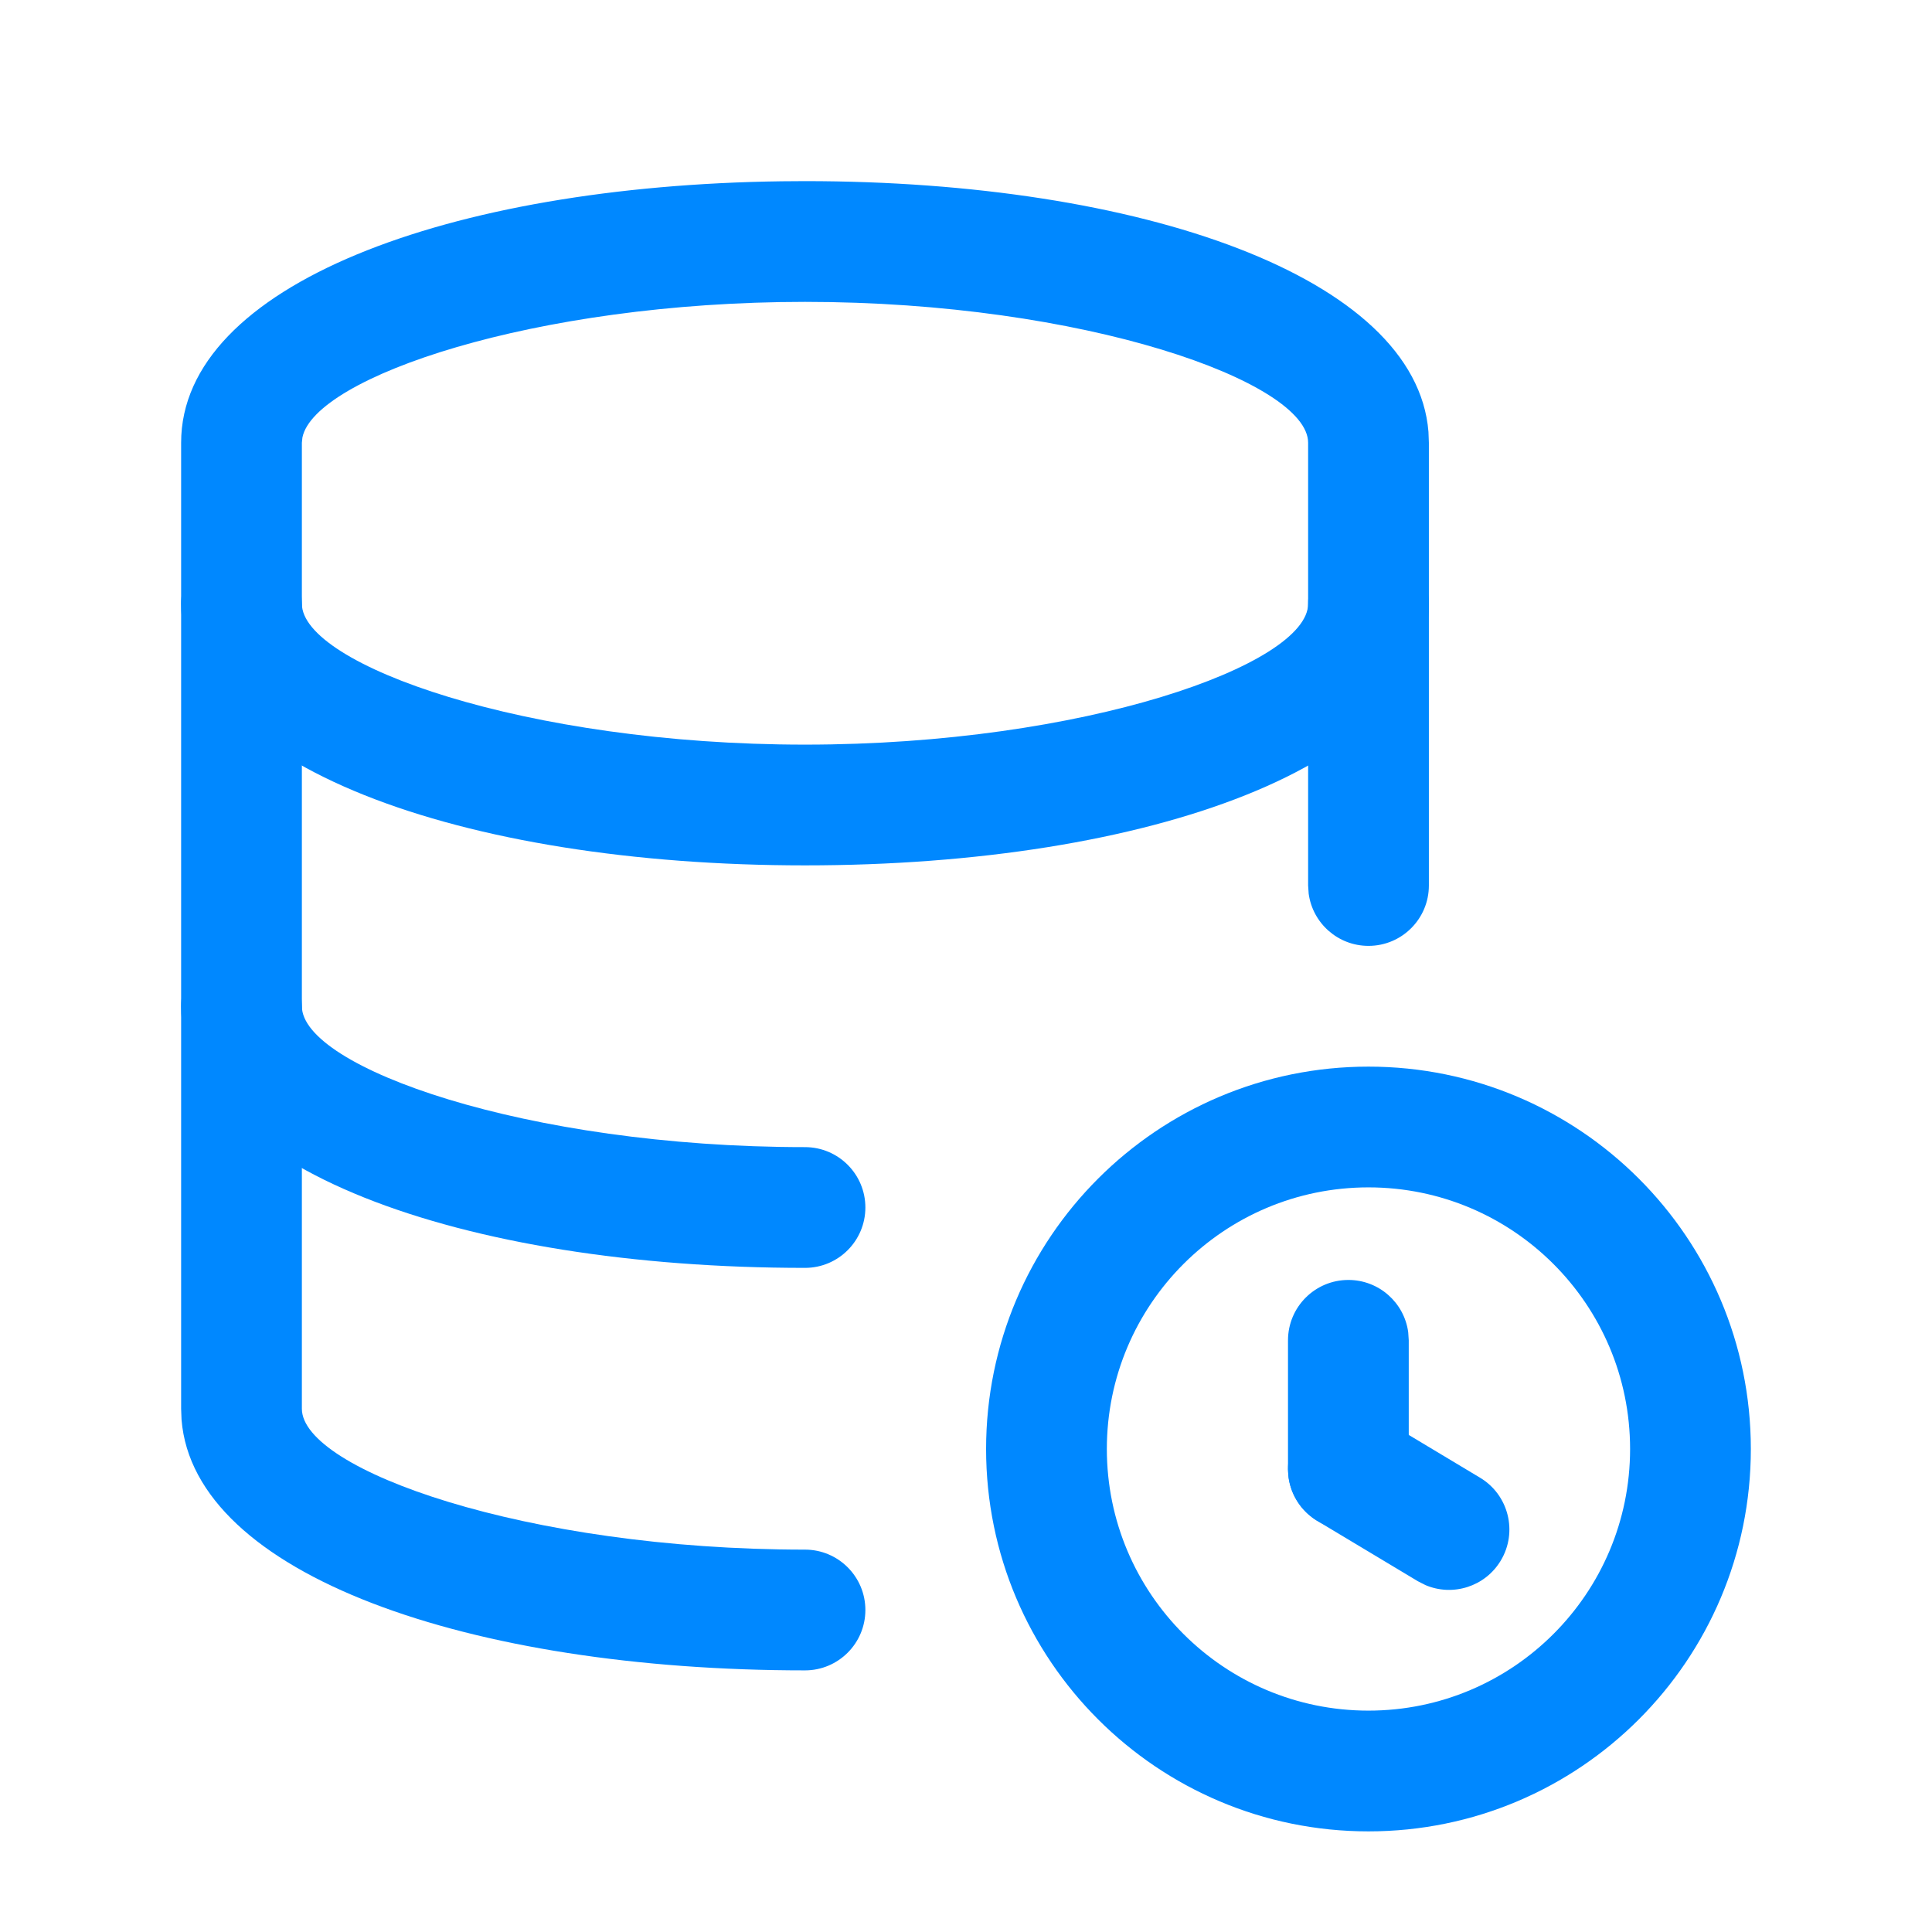 <svg width="60" height="60" viewBox="0 0 60 60" fill="none" xmlns="http://www.w3.org/2000/svg">
<path d="M25 5.625C35.419 5.625 43.978 8.597 44.362 13.411L44.375 13.75V27.5C44.375 28.535 43.535 29.375 42.5 29.375C41.551 29.375 40.766 28.67 40.642 27.754L40.625 27.5V13.75C40.625 11.859 33.67 9.375 25 9.375C16.578 9.375 9.774 11.719 9.392 13.586L9.375 13.75V43.75C9.375 45.641 16.33 48.125 25 48.125C26.035 48.125 26.875 48.965 26.875 50C26.875 51.035 26.035 51.875 25 51.875C14.581 51.875 6.022 48.903 5.638 44.089L5.625 43.75V13.75C5.625 8.851 13.947 5.767 24.276 5.63L25 5.625Z" fill="#0088FF"/>
<path d="M7.5 29.375C8.449 29.375 9.234 30.08 9.358 30.996L9.375 31.25C9.375 33.141 16.33 35.625 25 35.625C26.035 35.625 26.875 36.465 26.875 37.5C26.875 38.535 26.035 39.375 25 39.375C14.339 39.375 5.625 36.263 5.625 31.25C5.625 30.215 6.464 29.375 7.5 29.375Z" fill="#0088FF"/>
<path d="M42.5 16.875C43.535 16.875 44.375 17.715 44.375 18.75C44.375 23.763 35.661 26.875 25 26.875C14.339 26.875 5.625 23.763 5.625 18.75C5.625 17.715 6.464 16.875 7.5 16.875C8.449 16.875 9.234 17.58 9.358 18.496L9.375 18.75C9.375 20.641 16.33 23.125 25 23.125C33.67 23.125 40.625 20.641 40.625 18.75C40.625 17.715 41.465 16.875 42.5 16.875Z" fill="#0088FF"/>
<path fill-rule="evenodd" clip-rule="evenodd" d="M30.624 45C30.624 38.442 35.941 33.125 42.499 33.125C49.057 33.125 54.374 38.442 54.374 45C54.374 51.558 49.057 56.875 42.499 56.875C35.941 56.875 30.624 51.558 30.624 45ZM50.624 45C50.624 40.513 46.986 36.875 42.499 36.875C38.012 36.875 34.374 40.513 34.374 45C34.374 49.487 38.012 53.125 42.499 53.125C46.986 53.125 50.624 49.487 50.624 45Z" fill="#0088FF"/>
<path d="M41.875 39.75C42.824 39.75 43.609 40.455 43.733 41.37L43.75 41.625V45.625C43.75 46.66 42.91 47.5 41.875 47.5C40.926 47.5 40.141 46.794 40.017 45.879L40 45.625V41.625C40 40.589 40.84 39.75 41.875 39.75Z" fill="#0088FF"/>
<path d="M40.267 44.661C40.756 43.847 41.764 43.537 42.613 43.901L42.84 44.017L45.965 45.892C46.853 46.425 47.141 47.577 46.608 48.465C46.12 49.279 45.111 49.589 44.263 49.224L44.036 49.108L40.911 47.233C40.023 46.7 39.735 45.549 40.267 44.661Z" fill="#0088FF"/>
</svg>
